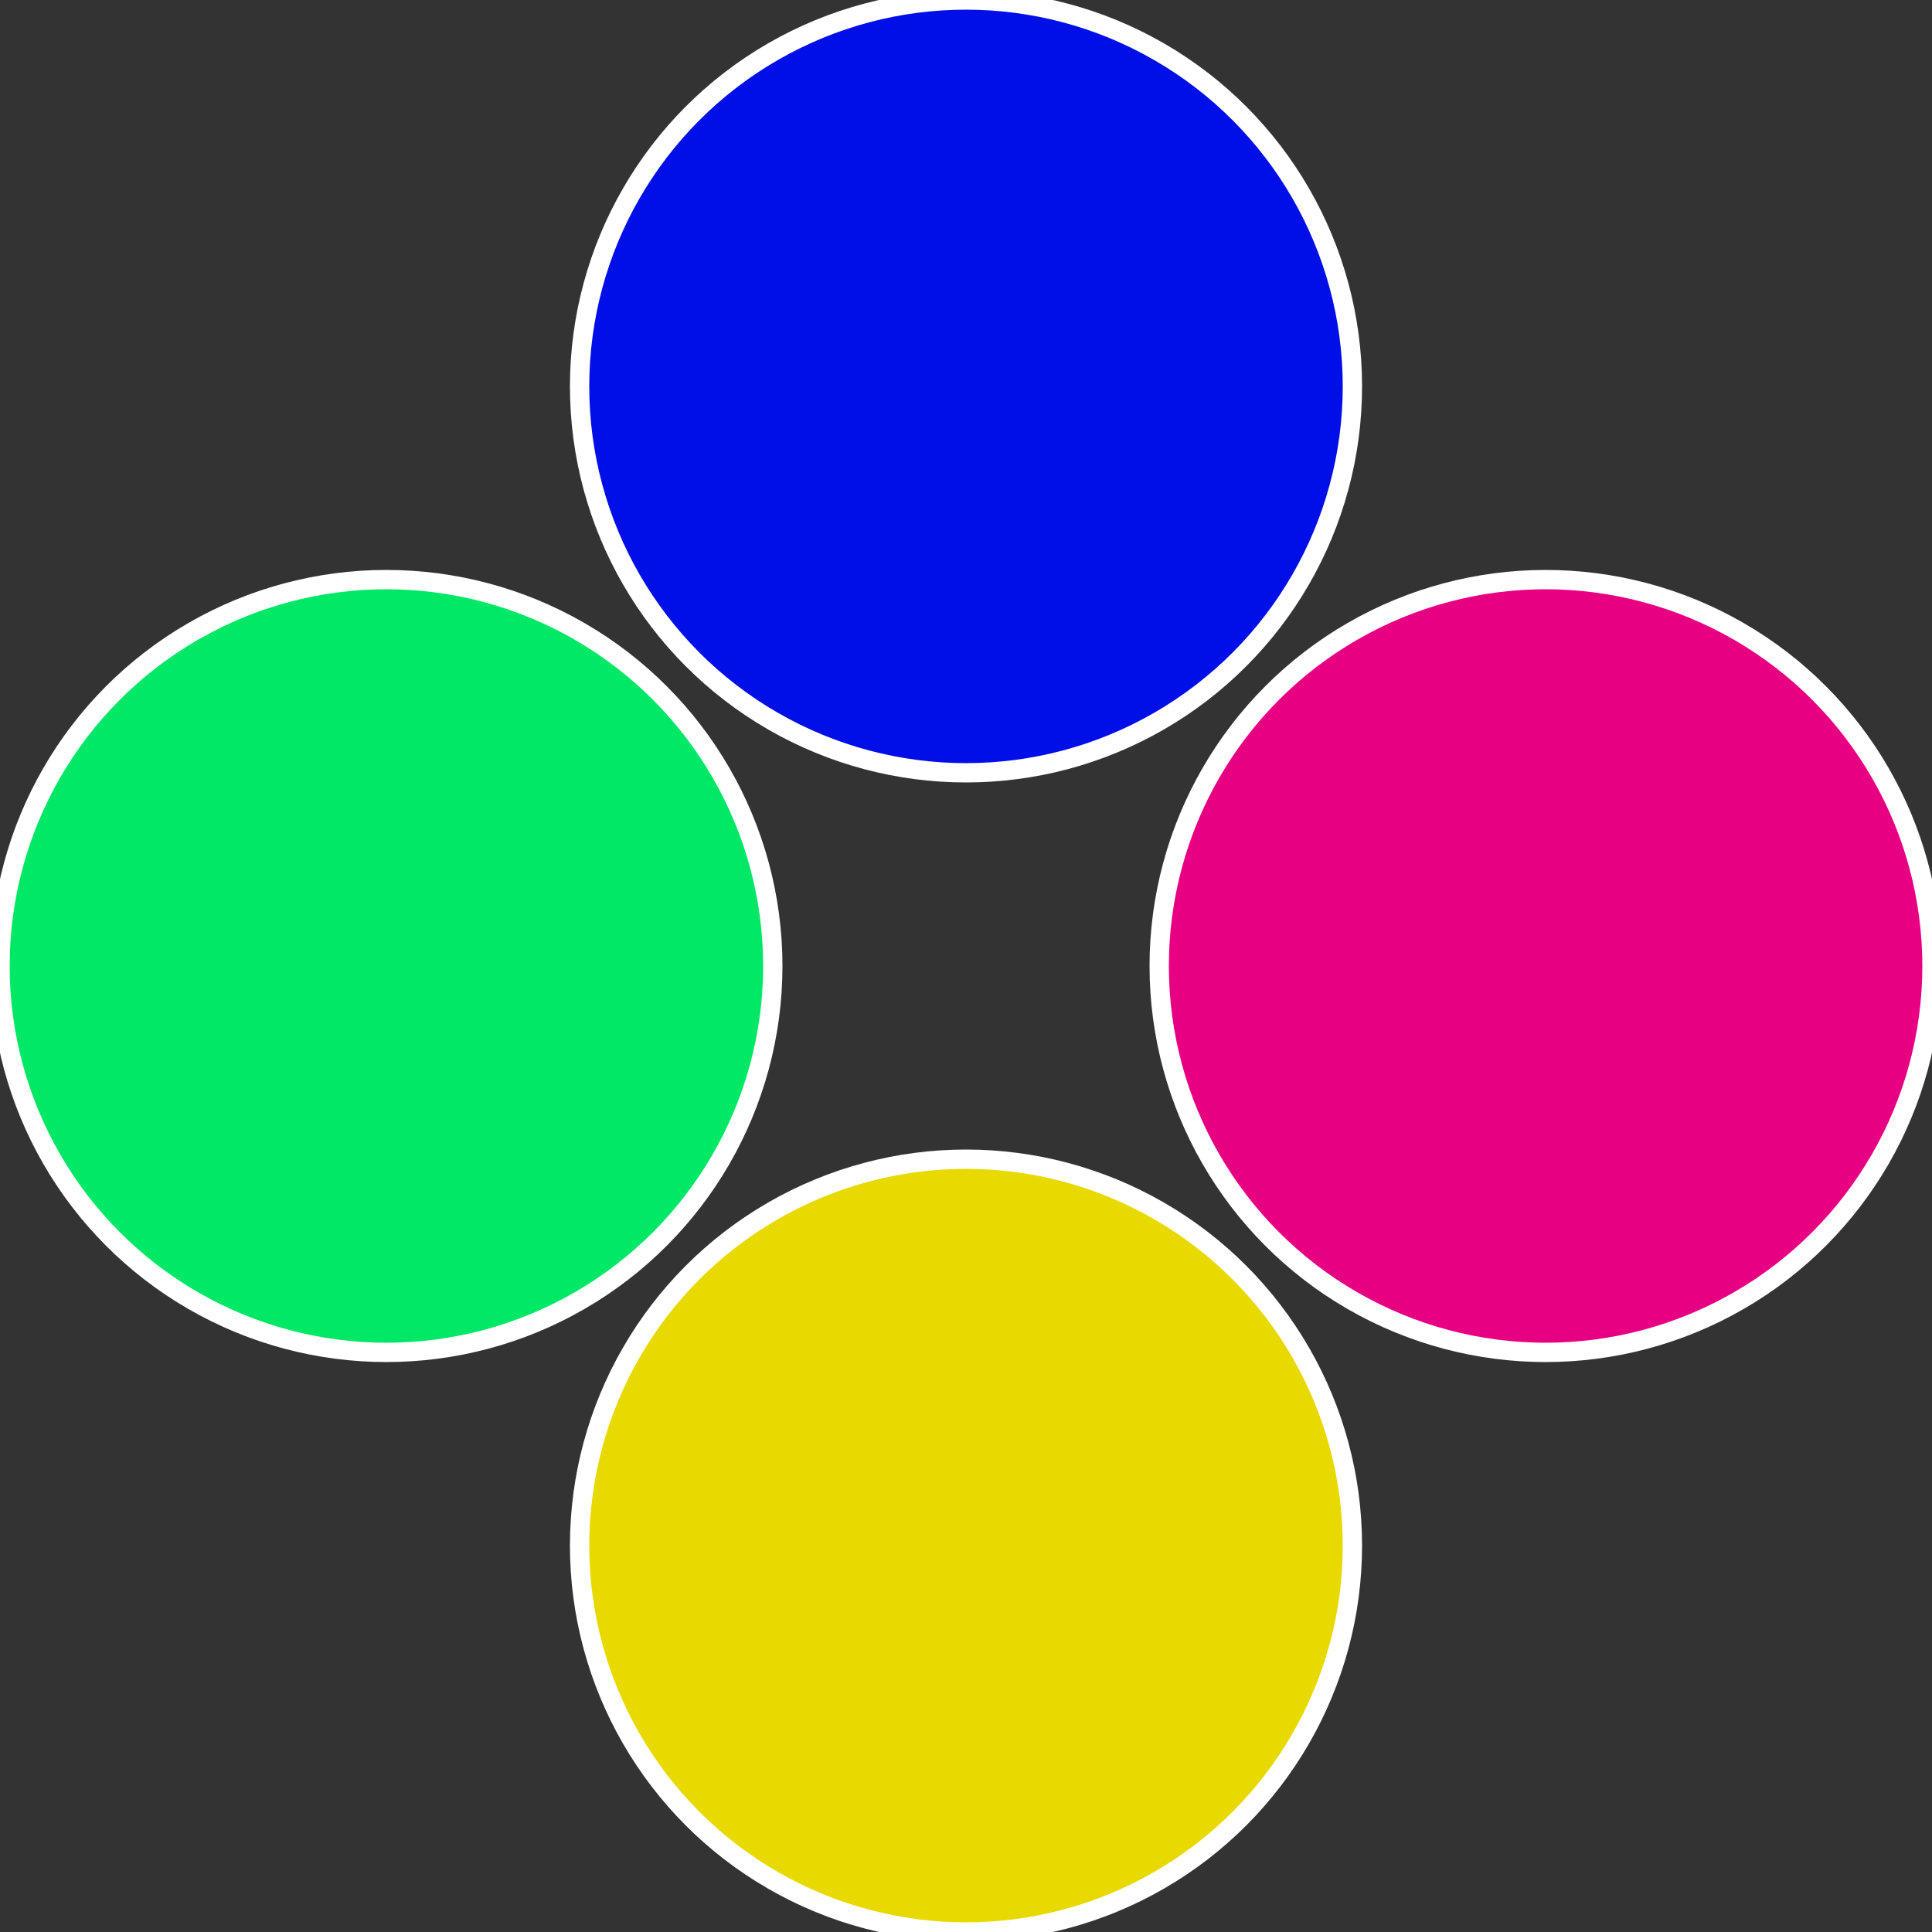 <?xml version="1.0" standalone="no"?>
<svg width="500" height="500" viewBox="-1 -1 2 2" xmlns="http://www.w3.org/2000/svg">
 
                <rect x="-1" y="-1" width="2" height="2" fill="#333333" stroke="none"/>
 
                <circle cx="0.6" cy="0" r="0.4" fill="#e80082" stroke="#fff" stroke-width="1%" />
             
                <circle cx="3.6739403974421E-17" cy="0.6" r="0.4" fill="#e8d900" stroke="#fff" stroke-width="1%" />
             
                <circle cx="-0.6" cy="7.3478807948841E-17" r="0.4" fill="#00e865" stroke="#fff" stroke-width="1%" />
             
                <circle cx="-1.1021821192326E-16" cy="-0.6" r="0.4" fill="#000fe8" stroke="#fff" stroke-width="1%" />
            </svg>
